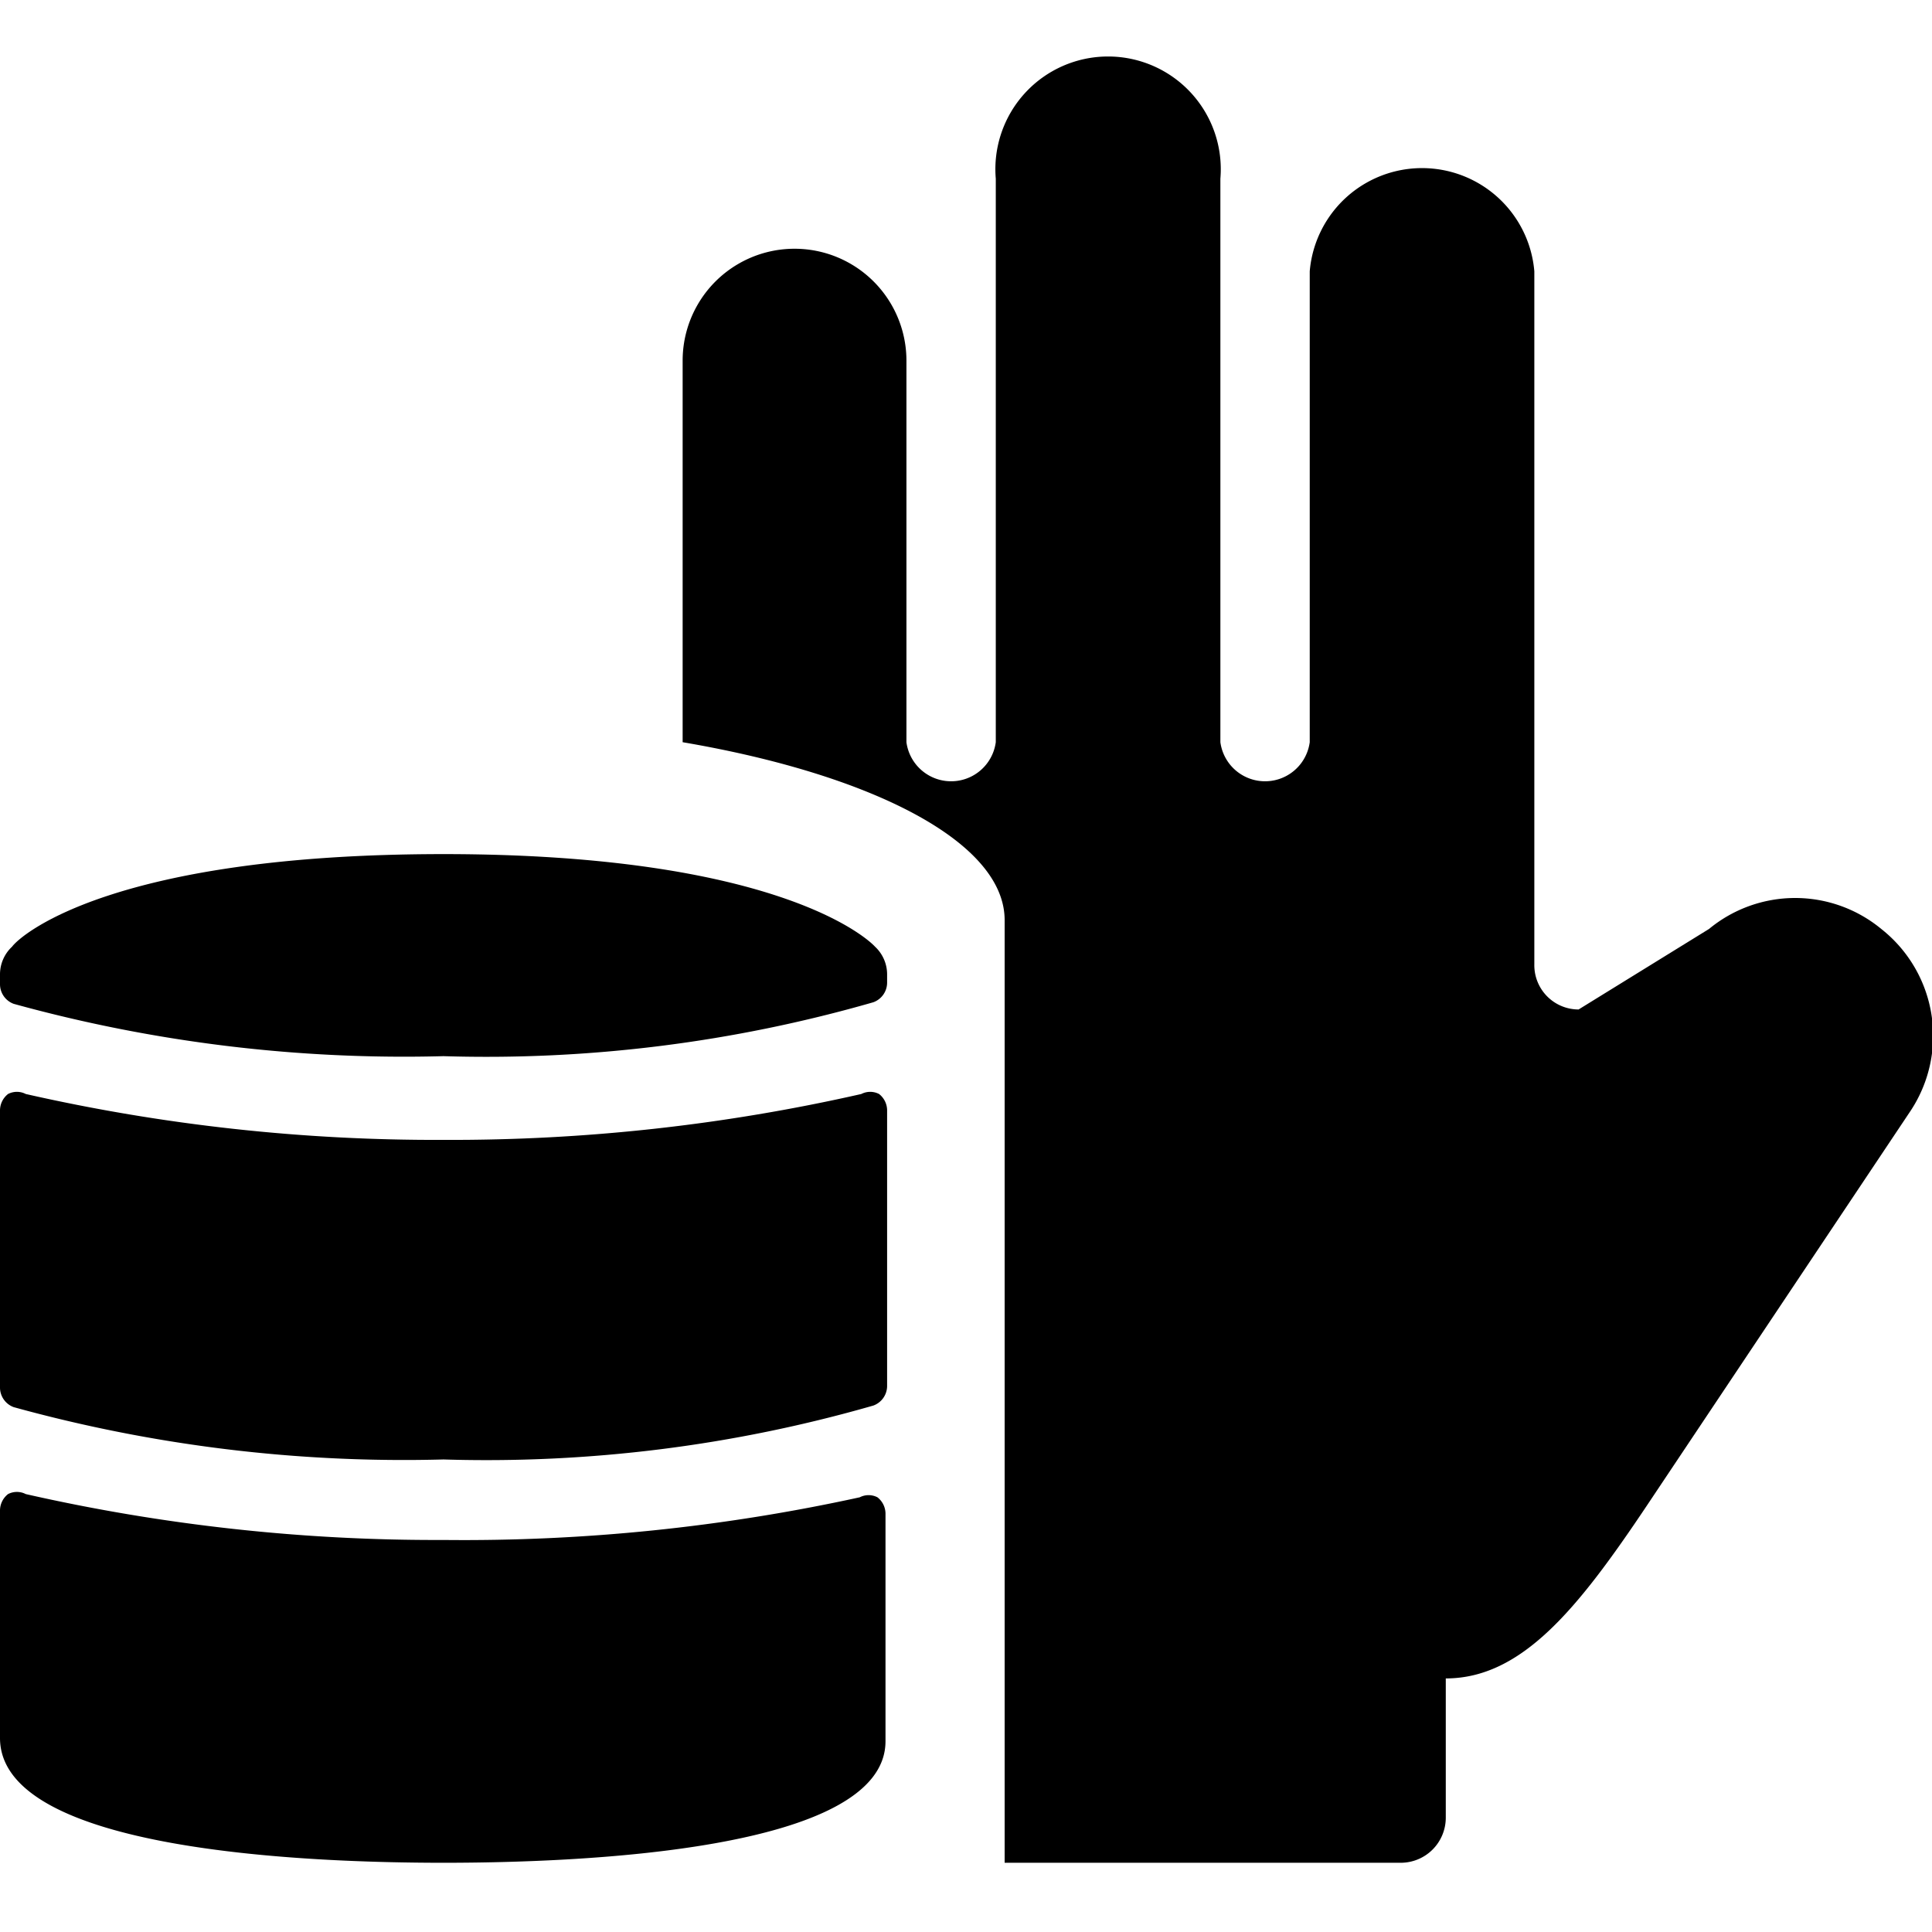 <svg xmlns="http://www.w3.org/2000/svg" viewBox="0 0 24 24"><g><path d="M23.37 11.54a1.68 1.68 0 0 0 -2.14 0l-1.62 1a0.55 0.55 0 0 1 -0.55 -0.56V3.37a1.4 1.4 0 0 0 -2.79 0v5.85a0.56 0.56 0 0 1 -1.11 0v-7a1.4 1.4 0 1 0 -2.79 0v7a0.56 0.56 0 0 1 -1.11 0V4.48a1.39 1.39 0 1 0 -2.78 0v4.74c2.35 0.4 4 1.24 4 2.21v11.71h4.92a0.56 0.56 0 0 0 0.56 -0.56v-1.73c0.95 0 1.65 -0.88 2.5 -2.15l3.28 -4.91a1.69 1.69 0 0 0 -0.37 -2.25Z" fill="#000000" stroke-width="1"></path><g><path d="M5.51 13.12a17.38 17.38 0 0 0 5.34 -0.67 0.26 0.26 0 0 0 0.17 -0.24v-0.1a0.47 0.47 0 0 0 -0.15 -0.35c-0.11 -0.12 -1.26 -1.15 -5.36 -1.15s-5.25 1 -5.36 1.15a0.47 0.47 0 0 0 -0.15 0.35v0.12a0.26 0.26 0 0 0 0.17 0.24 18.23 18.23 0 0 0 5.34 0.65Z" fill="#000000" stroke-width="1"></path><path d="M5.51 18.13a17.38 17.38 0 0 0 5.34 -0.67 0.26 0.26 0 0 0 0.17 -0.24v-3.43a0.26 0.26 0 0 0 -0.1 -0.2 0.24 0.24 0 0 0 -0.22 0 23 23 0 0 1 -5.19 0.57 23 23 0 0 1 -5.19 -0.57 0.24 0.24 0 0 0 -0.22 0 0.26 0.26 0 0 0 -0.1 0.2v3.45a0.26 0.26 0 0 0 0.17 0.24 18.23 18.23 0 0 0 5.34 0.65Z" fill="#000000" stroke-width="1"></path><path d="M5.51 19.13a23 23 0 0 1 -5.19 -0.57 0.24 0.24 0 0 0 -0.22 0 0.26 0.26 0 0 0 -0.1 0.2v2.83c0 1.41 3.85 1.55 5.51 1.55S11 23 11 21.63V18.8a0.26 0.26 0 0 0 -0.1 -0.2 0.24 0.24 0 0 0 -0.22 0 23 23 0 0 1 -5.17 0.53Z" fill="#000000" stroke-width="1"></path></g></g></svg>